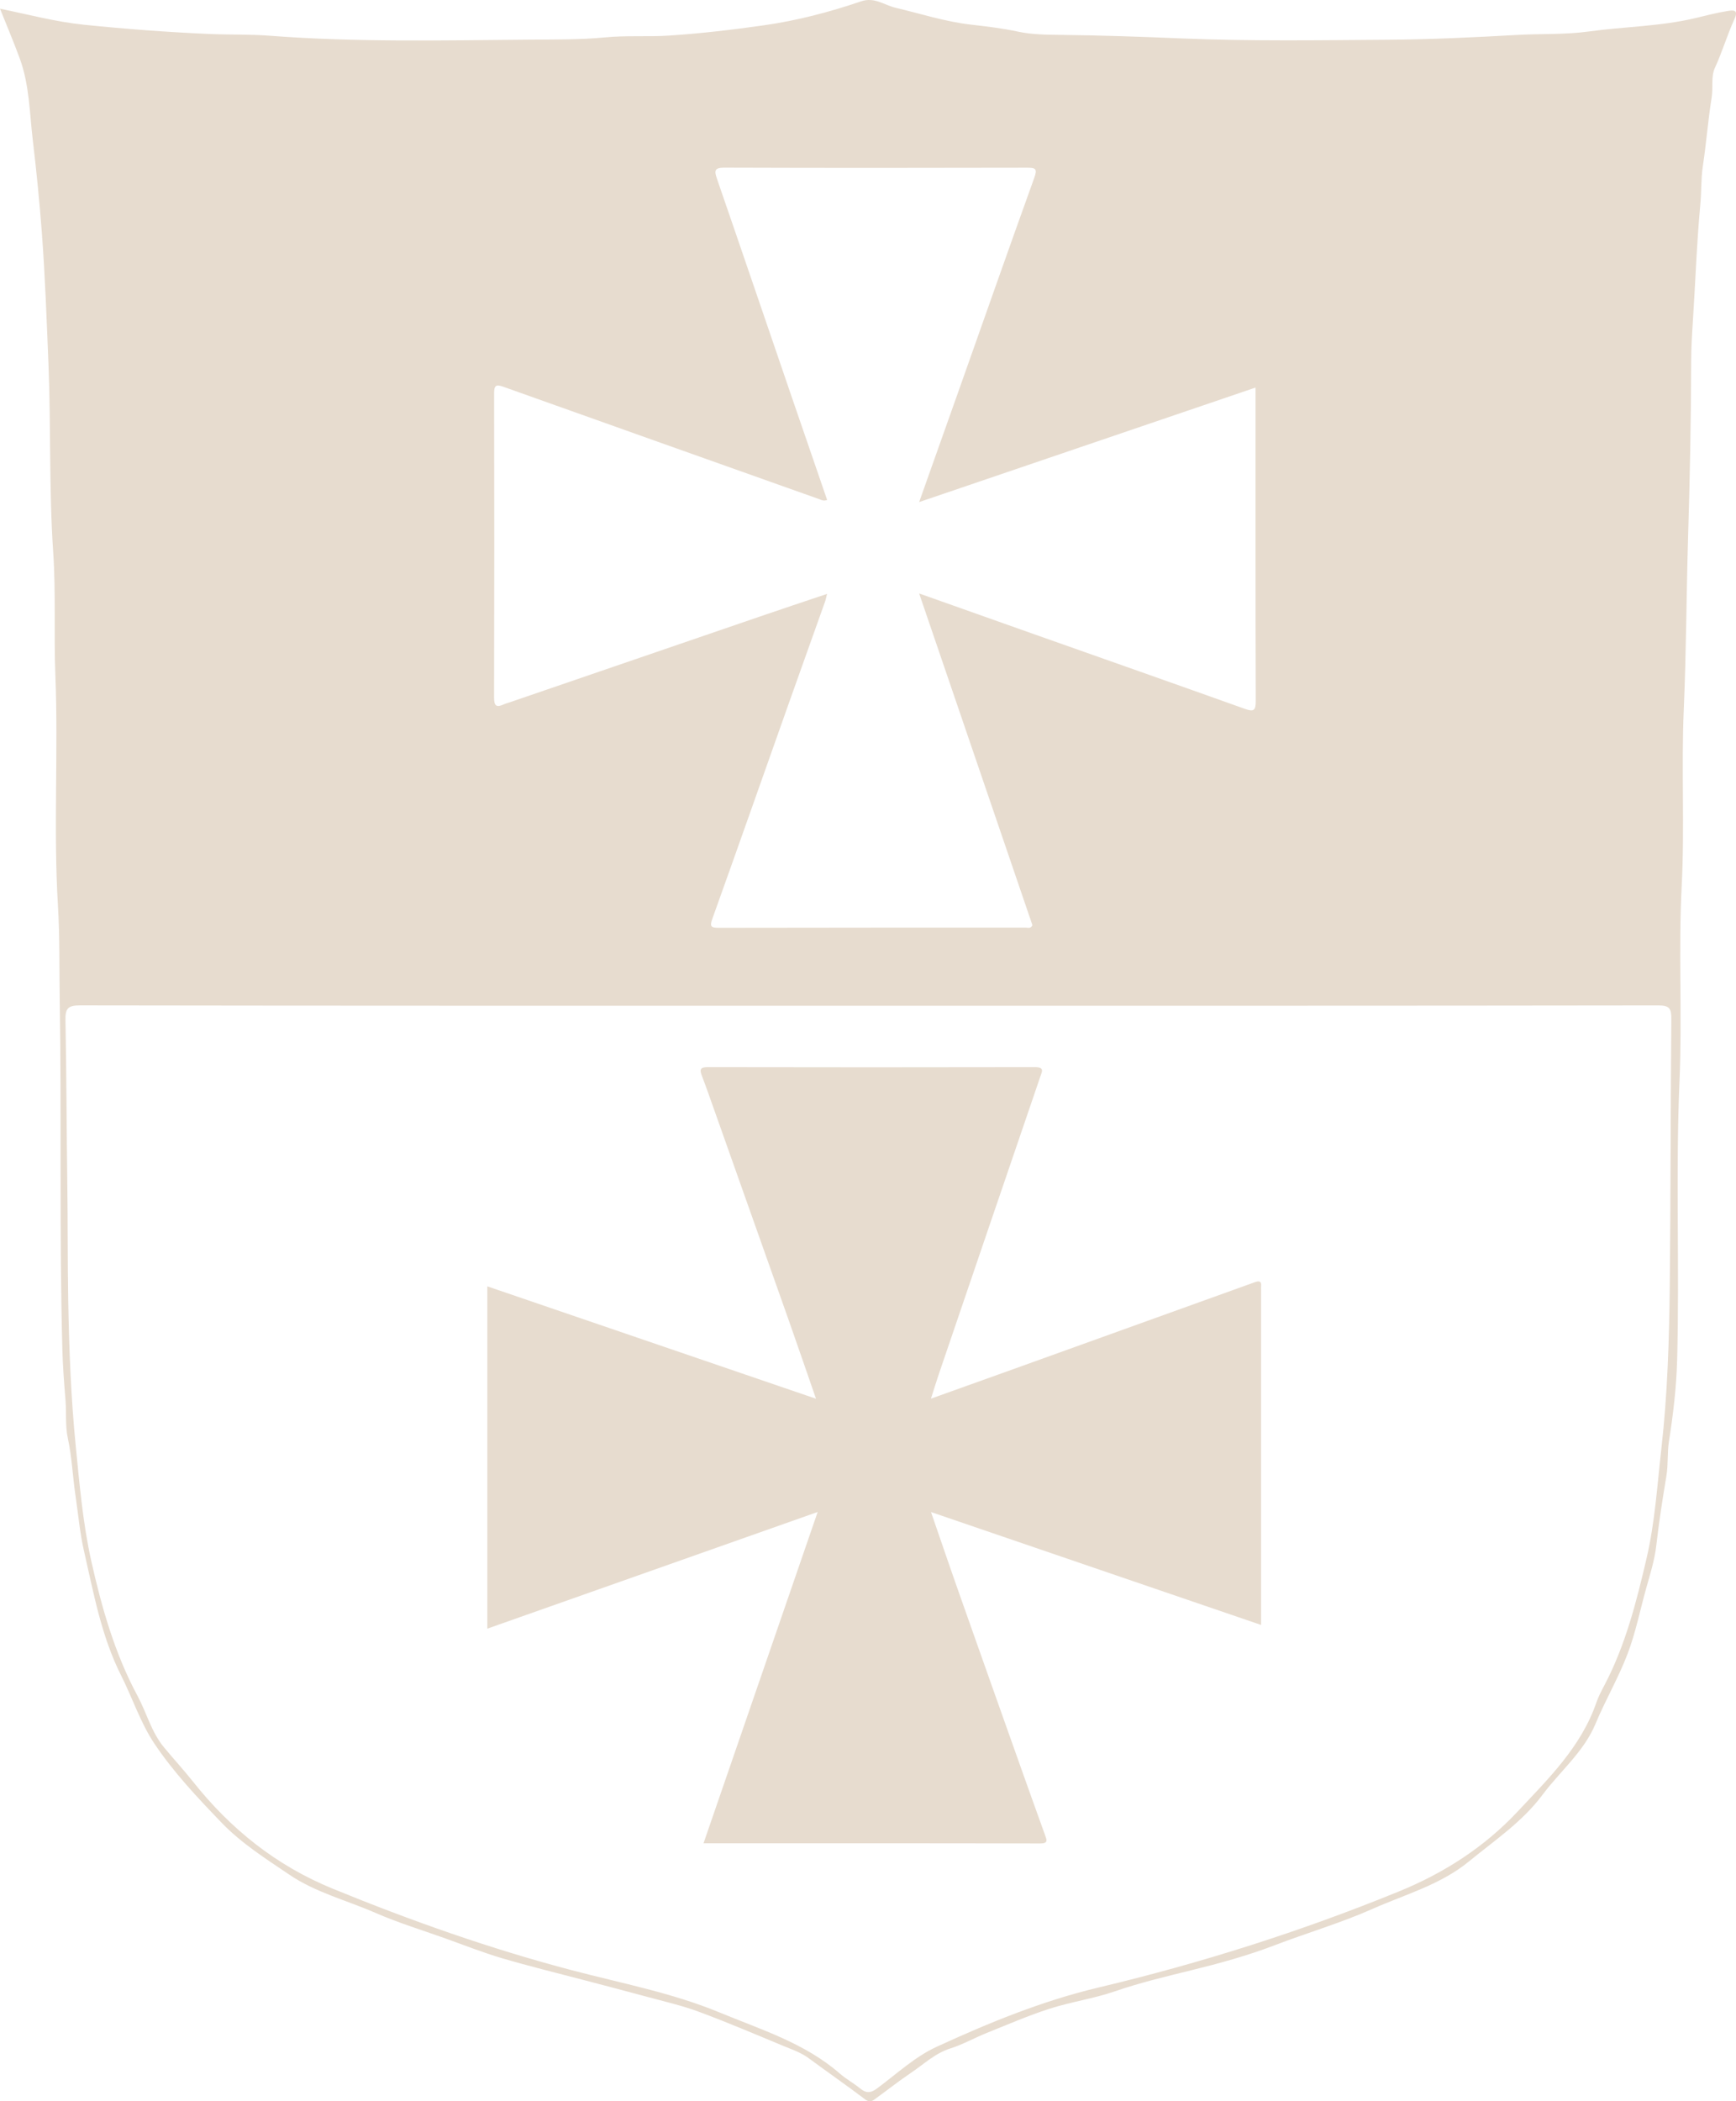 <?xml version="1.0" encoding="utf-8"?>
<!-- Generator: Adobe Illustrator 24.0.2, SVG Export Plug-In . SVG Version: 6.00 Build 0)  -->
<svg version="1.1" id="Ebene_1" xmlns="http://www.w3.org/2000/svg" xmlns:xlink="http://www.w3.org/1999/xlink" x="0px" y="0px"
	 viewBox="0 0 59.109 71.508" style="enable-background:new 0 0 59.109 71.508;" xml:space="preserve">
<style type="text/css">
	.st0{fill:#E7DCCF;}
</style>
<g>
	<path class="st0" d="M58.811,0.376c-0.367,0.059-0.73,0.156-1.09,0.241
		c-1.193,0.283-2.414,0.288-3.617,0.454c-0.82,0.113-1.644,0.072-2.463,0.119
		c-1.445,0.081-2.895,0.151-4.342,0.162c-2.361,0.017-4.723,0.054-7.086-0.045
		c-1.373-0.058-2.751-0.105-4.128-0.12c-0.463-0.005-0.95-0.009-1.427-0.111
		c-0.522-0.113-1.06-0.176-1.592-0.237c-0.883-0.1-1.722-0.374-2.578-0.576
		c-0.386-0.091-0.708-0.374-1.173-0.216c-1.079,0.367-2.177,0.655-3.318,0.816
		c-1.07,0.152-2.139,0.277-3.215,0.348c-0.722,0.047-1.445-0.009-2.173,0.061
		c-0.87,0.084-1.754,0.07-2.63,0.078c-2.932,0.024-5.867,0.091-8.796-0.134
		C8.512,1.164,7.838,1.186,7.165,1.158c-1.44-0.061-2.872-0.17-4.306-0.316
		C1.9,0.744,0.979,0.496,0,0.296c0.231,0.579,0.467,1.131,0.673,1.694
		C1.004,2.893,1.007,3.855,1.119,4.793C1.243,5.828,1.345,6.869,1.424,7.908
		c0.112,1.489,0.165,2.985,0.226,4.478c0.087,2.136,0.017,4.277,0.162,6.415
		c0.094,1.385,0.018,2.777,0.073,4.168c0.104,2.615-0.07,5.236,0.088,7.853
		c0.066,1.08,0.043,2.165,0.061,3.246c0.066,3.948-0.017,7.898,0.089,11.846
		c0.015,0.585,0.062,1.168,0.108,1.747c0.034,0.429-0.012,0.865,0.079,1.285
		c0.141,0.65,0.165,1.314,0.263,1.969c0.092,0.617,0.146,1.253,0.284,1.853
		c0.331,1.442,0.591,2.911,1.269,4.254c0.384,0.762,0.653,1.595,1.12,2.298
		c0.658,0.988,1.484,1.862,2.309,2.718c0.67,0.695,1.499,1.218,2.296,1.758
		c0.893,0.606,1.955,0.873,2.937,1.302c0.765,0.334,1.568,0.579,2.355,0.86
		c0.649,0.232,1.292,0.487,1.952,0.682c0.925,0.273,1.864,0.5,2.796,0.746
		c0.717,0.19,1.436,0.374,2.151,0.569c0.586,0.16,1.182,0.295,1.749,0.505
		c0.959,0.356,1.902,0.757,2.847,1.15c0.308,0.127,0.626,0.232,0.902,0.435
		c0.633,0.469,1.282,0.917,1.91,1.393c0.129,0.098,0.217,0.085,0.316,0.014
		c0.419-0.301,0.823-0.624,1.25-0.911c0.439-0.294,0.823-0.669,1.352-0.835
		c0.421-0.133,0.813-0.356,1.225-0.522c0.71-0.285,1.414-0.591,2.141-0.825
		c0.728-0.234,1.498-0.342,2.221-0.591c0.856-0.295,1.736-0.504,2.609-0.719
		c0.959-0.236,1.907-0.495,2.827-0.847c1.111-0.426,2.256-0.759,3.347-1.243
		c1.117-0.496,2.308-0.817,3.284-1.618c0.871-0.715,1.811-1.34,2.501-2.265
		c0.601-0.806,1.403-1.455,1.805-2.419c0.335-0.804,0.78-1.562,1.089-2.374
		c0.272-0.712,0.422-1.47,0.627-2.208c0.136-0.488,0.292-0.969,0.351-1.479
		c0.09-0.794,0.213-1.584,0.345-2.372c0.065-0.391,0.025-0.789,0.086-1.172
		c0.145-0.92,0.254-1.848,0.279-2.771c0.085-3.167-0.055-6.336,0.081-9.505
		c0.095-2.206-0.04-4.415,0.074-6.625c0.104-2-0.016-4.005,0.071-6.01
		c0.084-1.945,0.088-3.893,0.146-5.84c0.061-2.001,0.102-4.006,0.106-6.01
		c0.001-0.442,0.027-0.885,0.056-1.327c0.087-1.338,0.132-2.68,0.256-4.015
		c0.04-0.43,0.021-0.866,0.084-1.287c0.118-0.781,0.177-1.568,0.302-2.346
		c0.054-0.339-0.028-0.709,0.11-1.008c0.25-0.54,0.415-1.111,0.661-1.649
		C59.212,0.311,59.006,0.345,58.811,0.376z M26.976,13.563
		c-0.854-2.491-1.702-4.984-2.562-7.473c-0.099-0.285-0.091-0.385,0.261-0.384
		c3.43,0.012,6.859,0.01,10.289,0.002c0.298-0.001,0.365,0.032,0.25,0.348
		c-0.876,2.429-1.73,4.865-2.593,7.299c-0.431,1.218-0.865,2.436-1.325,3.731
		c3.851-1.311,7.637-2.599,11.454-3.897v0.336c0,3.442-0.004,6.884,0.007,10.327
		c0.001,0.327-0.066,0.38-0.374,0.27c-2.395-0.856-4.794-1.699-7.192-2.546
		c-1.272-0.45-2.543-0.901-3.895-1.38c1.302,3.808,2.581,7.552,3.857,11.288
		c-0.056,0.129-0.16,0.083-0.238,0.083c-3.48,0.002-6.961-0.001-10.442,0.007
		c-0.276,0-0.31-0.051-0.216-0.314c0.877-2.443,1.737-4.891,2.605-7.337
		c0.408-1.151,0.822-2.3,1.231-3.451c0.024-0.067,0.036-0.138,0.067-0.261
		c-0.786,0.264-1.53,0.511-2.271,0.765c-2.841,0.972-5.68,1.947-8.52,2.92
		c-0.072,0.025-0.148,0.043-0.217,0.075c-0.239,0.11-0.329,0.065-0.329-0.226
		c0.009-3.455,0.008-6.91,0.001-10.365c0-0.259,0.063-0.308,0.306-0.221
		c3.583,1.278,7.168,2.55,10.753,3.824c0.081,0.029,0.159,0.078,0.28,0.031
		C27.767,15.863,27.37,14.714,26.976,13.563z M0.437,0.687c0,0,0,0,0,0
		C0.422,0.678,0.422,0.679,0.437,0.687z M56.854,43.731
		c-0.02,1.858-0.076,3.717-0.286,5.565c-0.141,1.247-0.219,2.513-0.503,3.729
		c-0.344,1.478-0.719,2.965-1.438,4.328c-0.101,0.191-0.203,0.385-0.273,0.588
		c-0.518,1.507-1.641,2.597-2.68,3.707c-1.12,1.196-2.488,2.085-4.038,2.717
		c-3.329,1.359-6.742,2.442-10.235,3.272c-1.919,0.456-3.726,1.198-5.504,2.014
		c-0.75,0.344-1.369,0.928-2.034,1.42c-0.233,0.173-0.383,0.16-0.587-0.008
		c-0.217-0.177-0.469-0.313-0.679-0.497c-1.191-1.038-2.679-1.494-4.095-2.08
		c-1.615-0.668-3.338-0.993-5.02-1.435c-2.788-0.732-5.492-1.689-8.156-2.779
		c-1.92-0.785-3.472-2.027-4.752-3.639c-0.317-0.399-0.663-0.775-0.988-1.167
		c-0.431-0.519-0.593-1.178-0.906-1.76c-0.773-1.436-1.216-2.998-1.569-4.569
		c-0.287-1.282-0.401-2.605-0.531-3.918c-0.164-1.649-0.227-3.299-0.257-4.957
		c-0.024-1.354-0.012-2.707-0.032-4.061c-0.026-1.828-0.026-3.656-0.062-5.483
		c-0.007-0.383,0.071-0.504,0.486-0.504c8.957,0.014,17.915,0.011,26.872,0.011
		c8.958,0,17.915,0.003,26.873-0.01c0.38-0.001,0.45,0.1,0.447,0.46
		C56.879,37.693,56.887,40.712,56.854,43.731z"/>
	<path class="st0" d="M42.712,43.639c-2.728,0.984-5.458,1.965-8.187,2.946
		c-0.917,0.33-1.835,0.657-2.827,1.012c0.106-0.331,0.18-0.575,0.262-0.817
		c1.149-3.373,2.299-6.746,3.453-10.118c0.067-0.199,0.167-0.347-0.182-0.346
		c-3.71,0.008-7.421,0.007-11.132,0c-0.243,0-0.288,0.068-0.204,0.285
		c0.154,0.403,0.296,0.81,0.44,1.217c0.834,2.35,1.668,4.699,2.499,7.05
		c0.311,0.882,0.615,1.767,0.95,2.732c-3.77-1.289-7.471-2.553-11.191-3.825
		v11.649c3.737-1.32,7.457-2.633,11.248-3.971
		c-1.313,3.808-2.593,7.523-3.887,11.275c3.868,0,7.668-0.003,11.467,0.006
		c0.275,0,0.22-0.121,0.165-0.276c-0.245-0.683-0.493-1.365-0.735-2.048
		c-0.737-2.073-1.473-4.147-2.205-6.222c-0.315-0.89-0.618-1.785-0.946-2.732
		c3.773,1.289,7.485,2.559,11.239,3.842V55.032c0-3.711,0-7.422,0-11.133
		c0-0.038-0.003-0.077,0-0.115C42.958,43.586,42.87,43.582,42.712,43.639z"/>
</g>
</svg>
